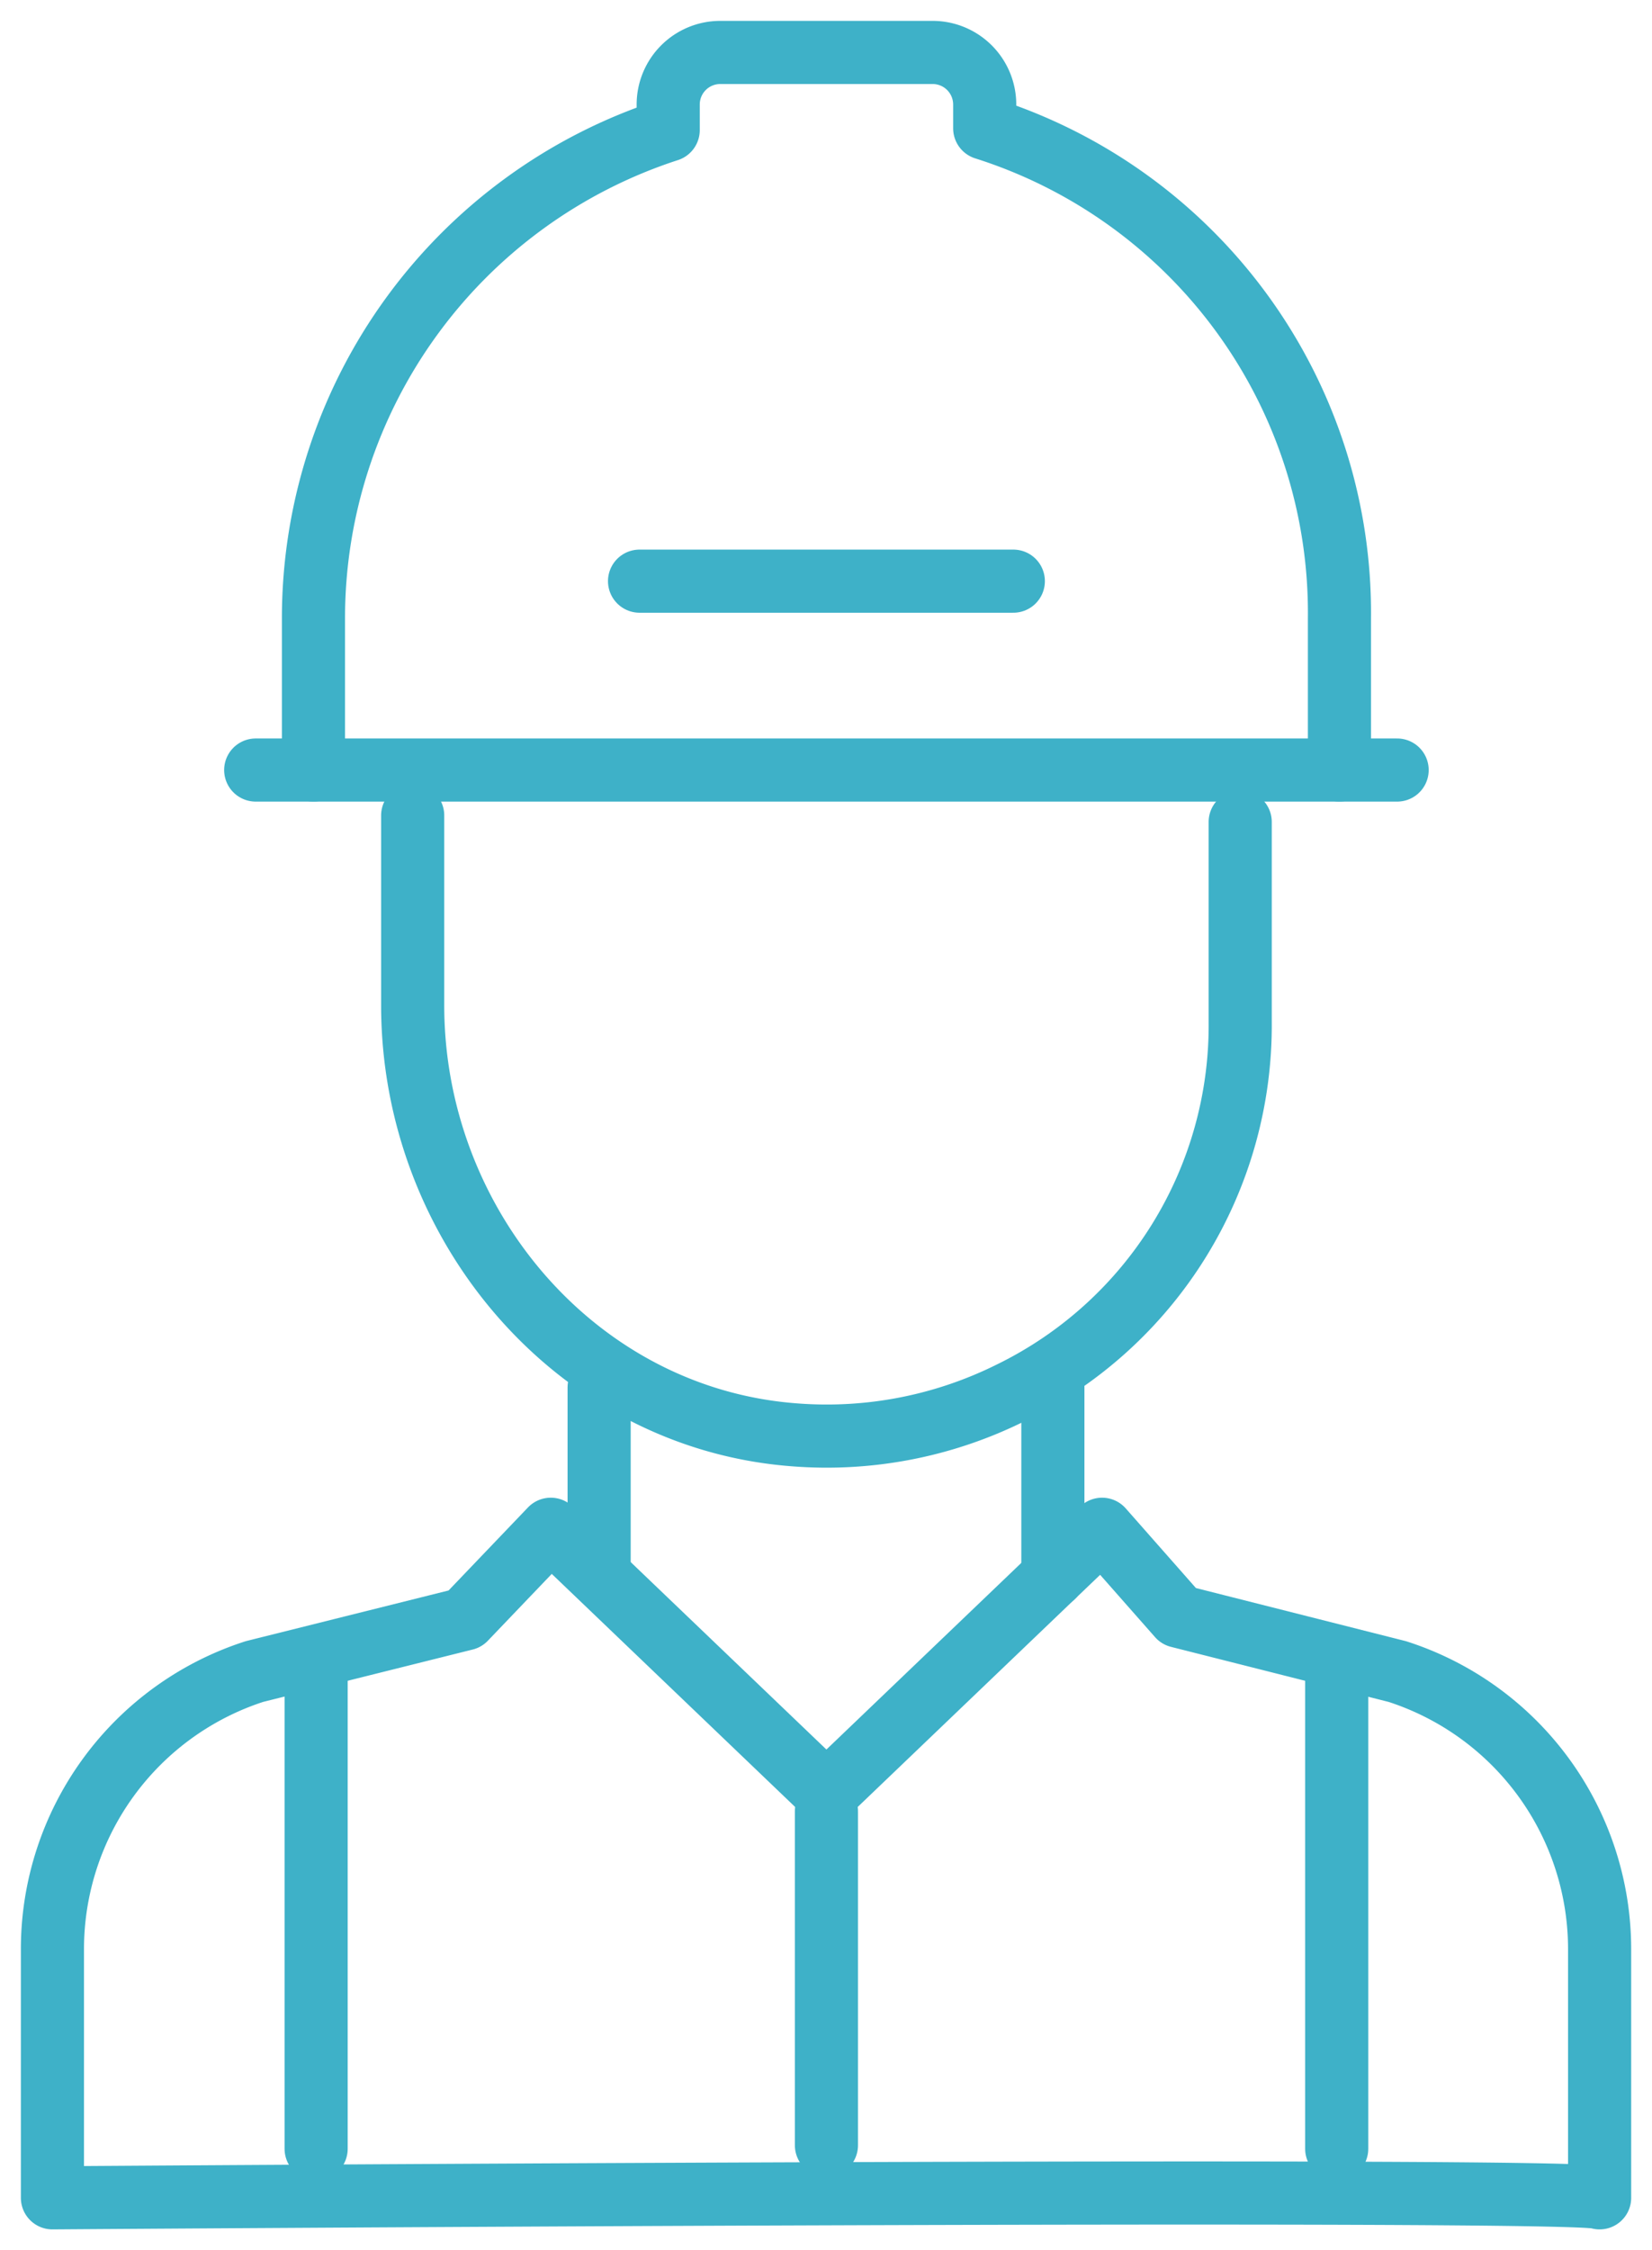 <?xml version="1.0" encoding="UTF-8"?>
<svg xmlns="http://www.w3.org/2000/svg" xmlns:xlink="http://www.w3.org/1999/xlink" width="78.521" height="106.927" viewBox="0 0 78.521 106.927">
  <defs>
    <clipPath id="clip-path">
      <rect id="Rectangle_208" data-name="Rectangle 208" width="78.521" height="106.927" fill="none" stroke="#3eb1c8" stroke-width="3"></rect>
    </clipPath>
  </defs>
  <g id="Group_99" data-name="Group 99" transform="translate(0 0)">
    <g id="Group_98" data-name="Group 98" transform="translate(0 0)" clip-path="url(#clip-path)">
      <path id="Path_97" data-name="Path 97" d="M5.566,35.028V27.819A24.391,24.391,0,0,1,22.427,4.62V3.407A2.476,2.476,0,0,1,24.9.931H34.995a2.476,2.476,0,0,1,2.476,2.476V4.534A24.154,24.154,0,0,1,54.332,27.819v7.209" transform="translate(9.333 1.561)" fill="none" stroke="#3eb1c8" stroke-linecap="round" stroke-linejoin="round" stroke-width="3"></path>
      <line id="Line_33" data-name="Line 33" x2="54.253" transform="translate(12.154 36.59)" fill="none" stroke="#3eb1c8" stroke-linecap="round" stroke-linejoin="round" stroke-width="3"></line>
      <line id="Line_34" data-name="Line 34" x2="17.766" transform="translate(30.398 27.615)" fill="none" stroke="#3eb1c8" stroke-linecap="round" stroke-linejoin="round" stroke-width="3"></line>
      <path id="Path_98" data-name="Path 98" d="M7.328,14.476V23.5c0,10.407,7.744,19.613,18.122,20.405a19.631,19.631,0,0,0,10.316-2A19.434,19.434,0,0,0,46.661,24.3V14.784" transform="translate(12.287 24.273)" fill="none" stroke="#3eb1c8" stroke-linecap="round" stroke-linejoin="round" stroke-width="3"></path>
      <line id="Line_35" data-name="Line 35" y2="8.785" transform="translate(28.477 65.929)" fill="none" stroke="#3eb1c8" stroke-linecap="round" stroke-linejoin="round" stroke-width="3"></line>
      <line id="Line_36" data-name="Line 36" y2="8.981" transform="translate(50.044 65.929)" fill="none" stroke="#3eb1c8" stroke-linecap="round" stroke-linejoin="round" stroke-width="3"></line>
      <path id="Path_99" data-name="Path 99" d="M37.721,39.688l13.1-12.541,3.643,4.133,10.394,2.629A13.862,13.862,0,0,1,74.47,47.1V58.915c-.514-.514-73.539,0-73.539,0V47.1a13.863,13.863,0,0,1,9.607-13.194l10.006-2.5,4.074-4.259,13.1,12.541" transform="translate(1.561 45.52)" fill="none" stroke="#3eb1c8" stroke-linecap="round" stroke-linejoin="round" stroke-width="3"></path>
      <line id="Line_37" data-name="Line 37" y2="15.873" transform="translate(39.281 86.065)" fill="none" stroke="#3eb1c8" stroke-linecap="round" stroke-linejoin="round" stroke-width="3"></line>
      <line id="Line_38" data-name="Line 38" y2="22.533" transform="translate(15.026 79.572)" fill="none" stroke="#3eb1c8" stroke-linecap="round" stroke-linejoin="round" stroke-width="3"></line>
      <line id="Line_39" data-name="Line 39" y2="22.533" transform="translate(63.535 79.572)" fill="none" stroke="#3eb1c8" stroke-linecap="round" stroke-linejoin="round" stroke-width="3"></line>
    </g>
  </g>
</svg>
